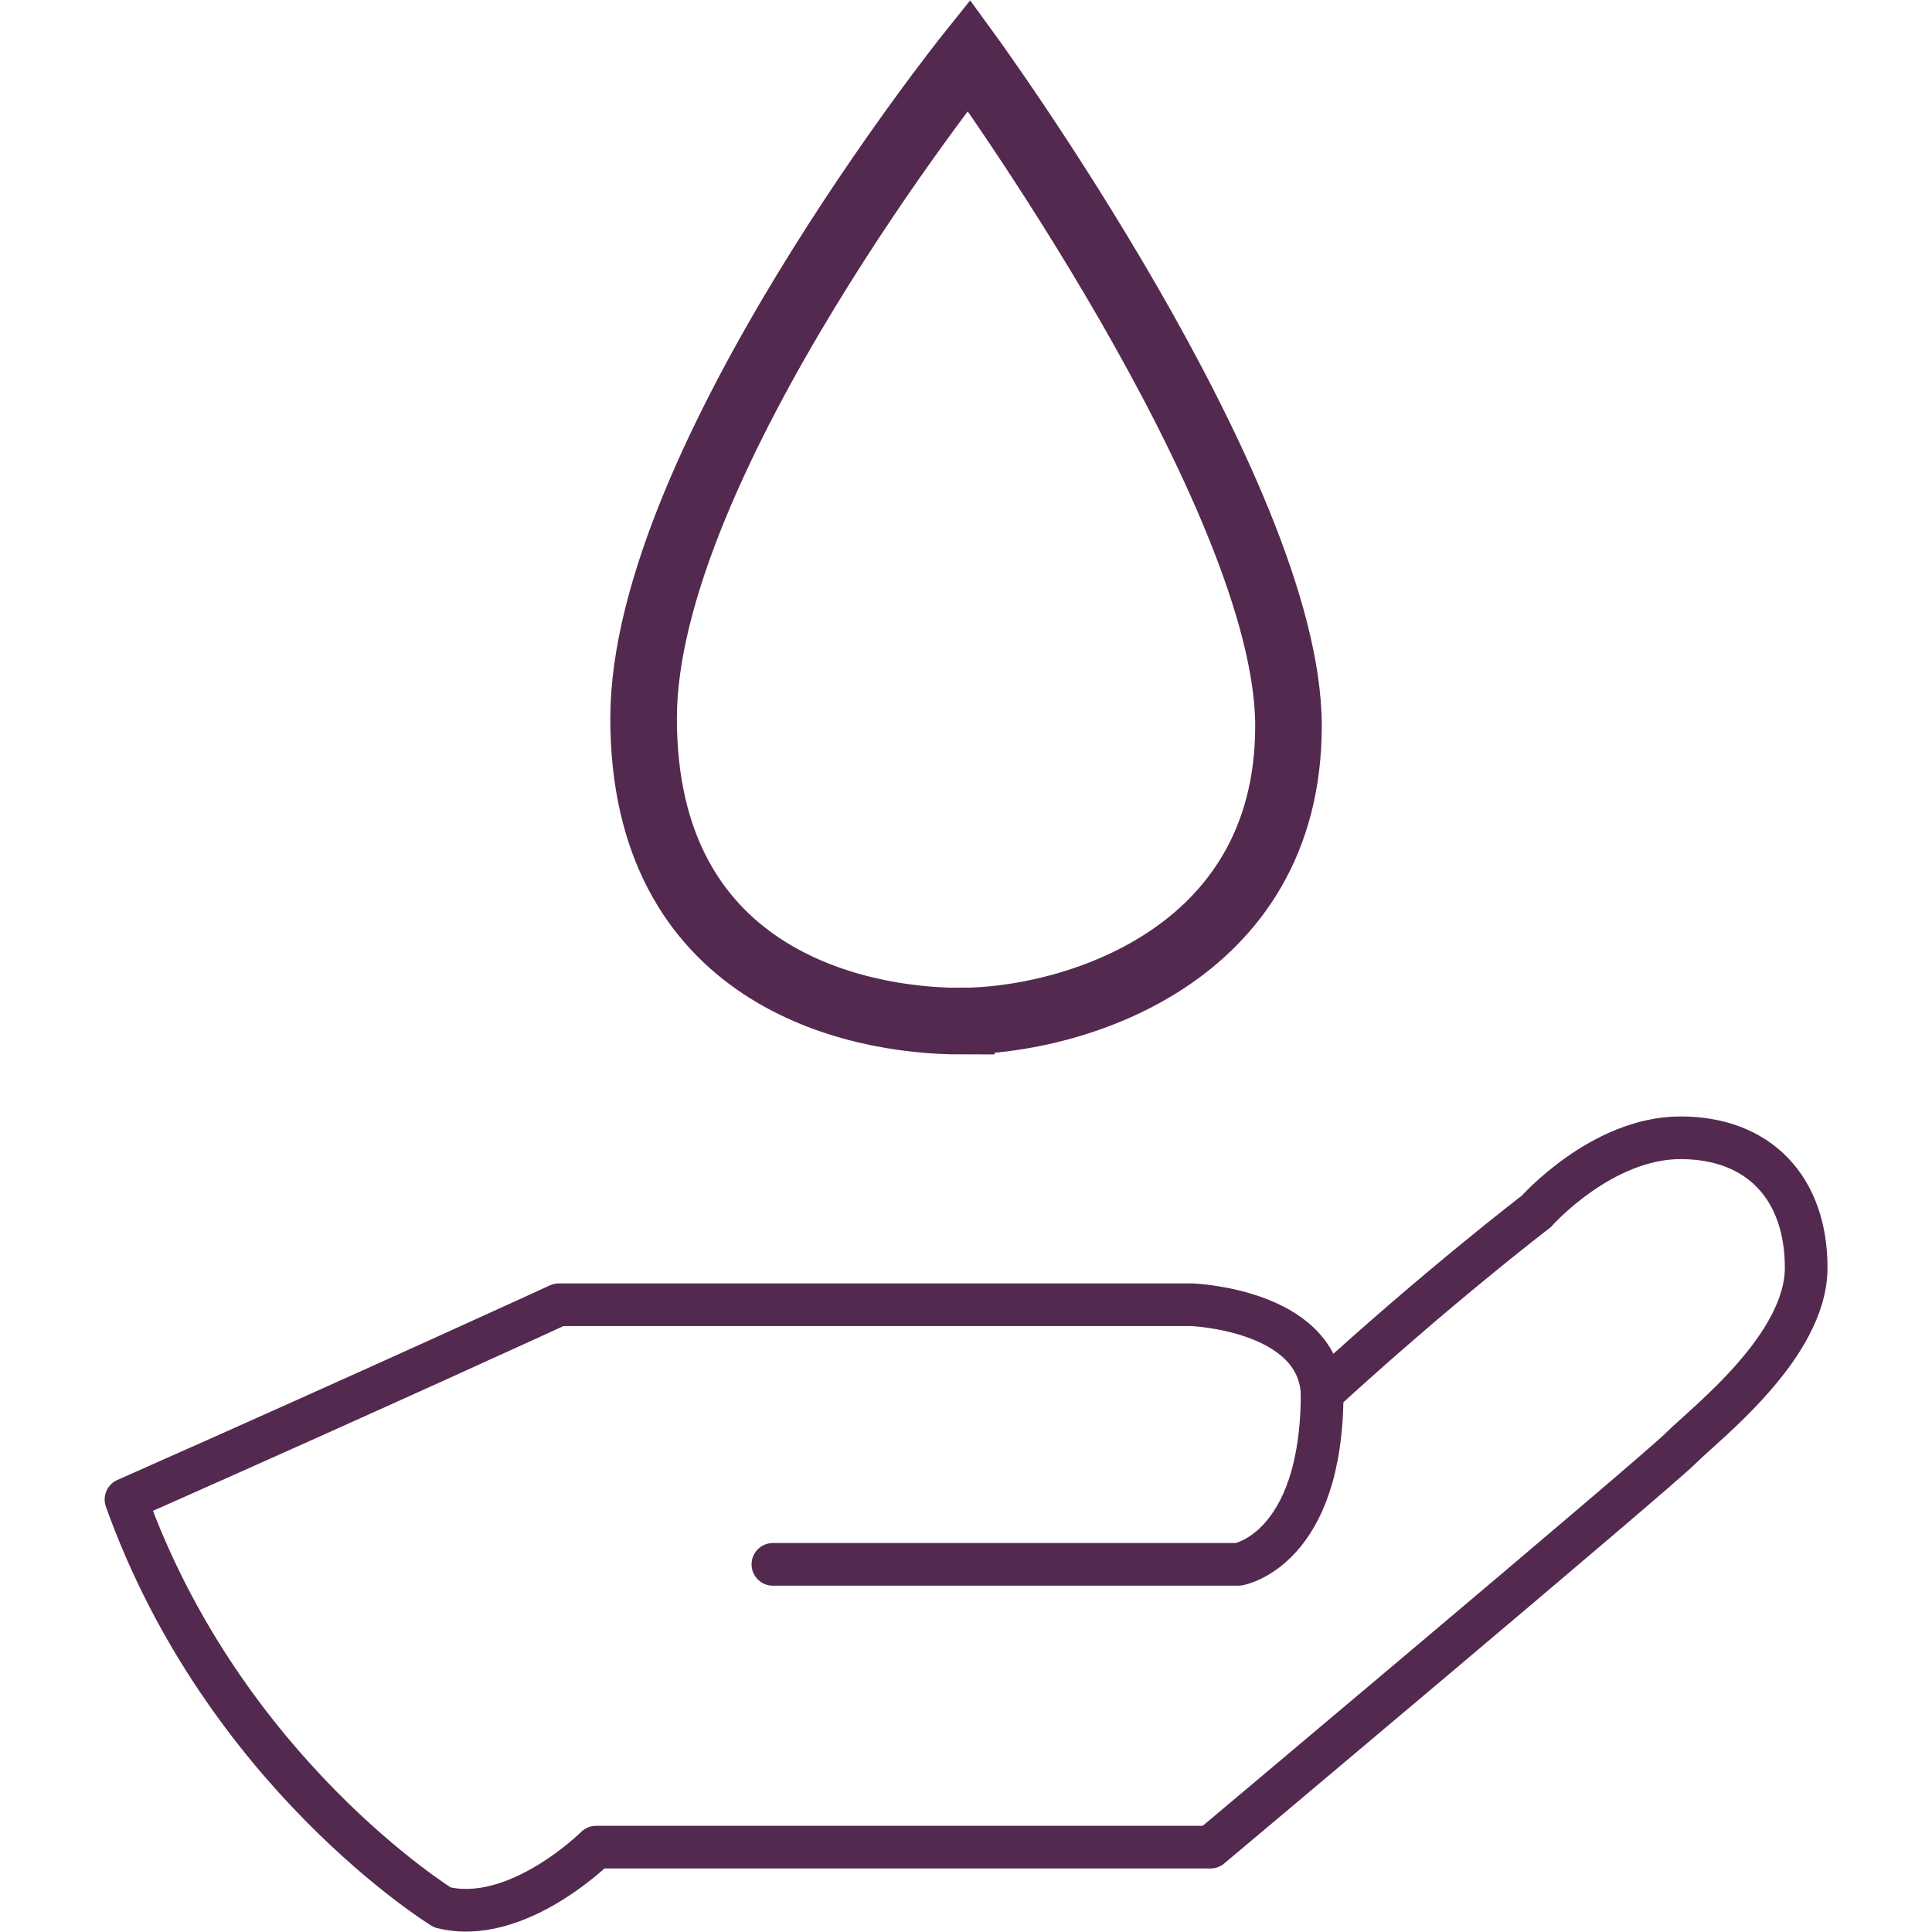 <?xml version="1.0" encoding="UTF-8"?> <svg xmlns="http://www.w3.org/2000/svg" id="Ebene_1" data-name="Ebene 1" version="1.1" viewBox="0 0 240 240"><defs><style> .cls-1 { stroke-linecap: round; stroke-linejoin: round; stroke-width: 5.3px; } .cls-1, .cls-2 { fill: none; stroke: #54294f; } .cls-2 { stroke-miterlimit: 10; stroke-width: 8.27px; } </style></defs><path class="cls-1" d="M54.96,236.95s-27.17-16.7-39.31-50.68c31.22-13.82,53.77-24.19,53.77-24.19h78.63s15.61.58,16.19,10.94c14.45-13.25,26.6-22.53,26.6-22.53,0,0,8.09-9.15,17.92-9.15s15.61,6.34,15.61,16.13-12.43,19.29-15.61,22.46c-3.18,3.17-58.39,49.53-58.39,49.53h-76.32s-9.83,9.79-19.08,7.49Z"></path><path class="cls-1" d="M96.01,194.33h57.82s10.41-1.73,10.41-21.31"></path><path class="cls-2" d="M119.41,126.85c-13.55,0-39.46-5.71-39.46-37.61S120.36,6.86,120.36,6.86c0,0,39.7,54.52,39.7,83.32s-27.1,36.66-40.65,36.66Z"></path></svg> 